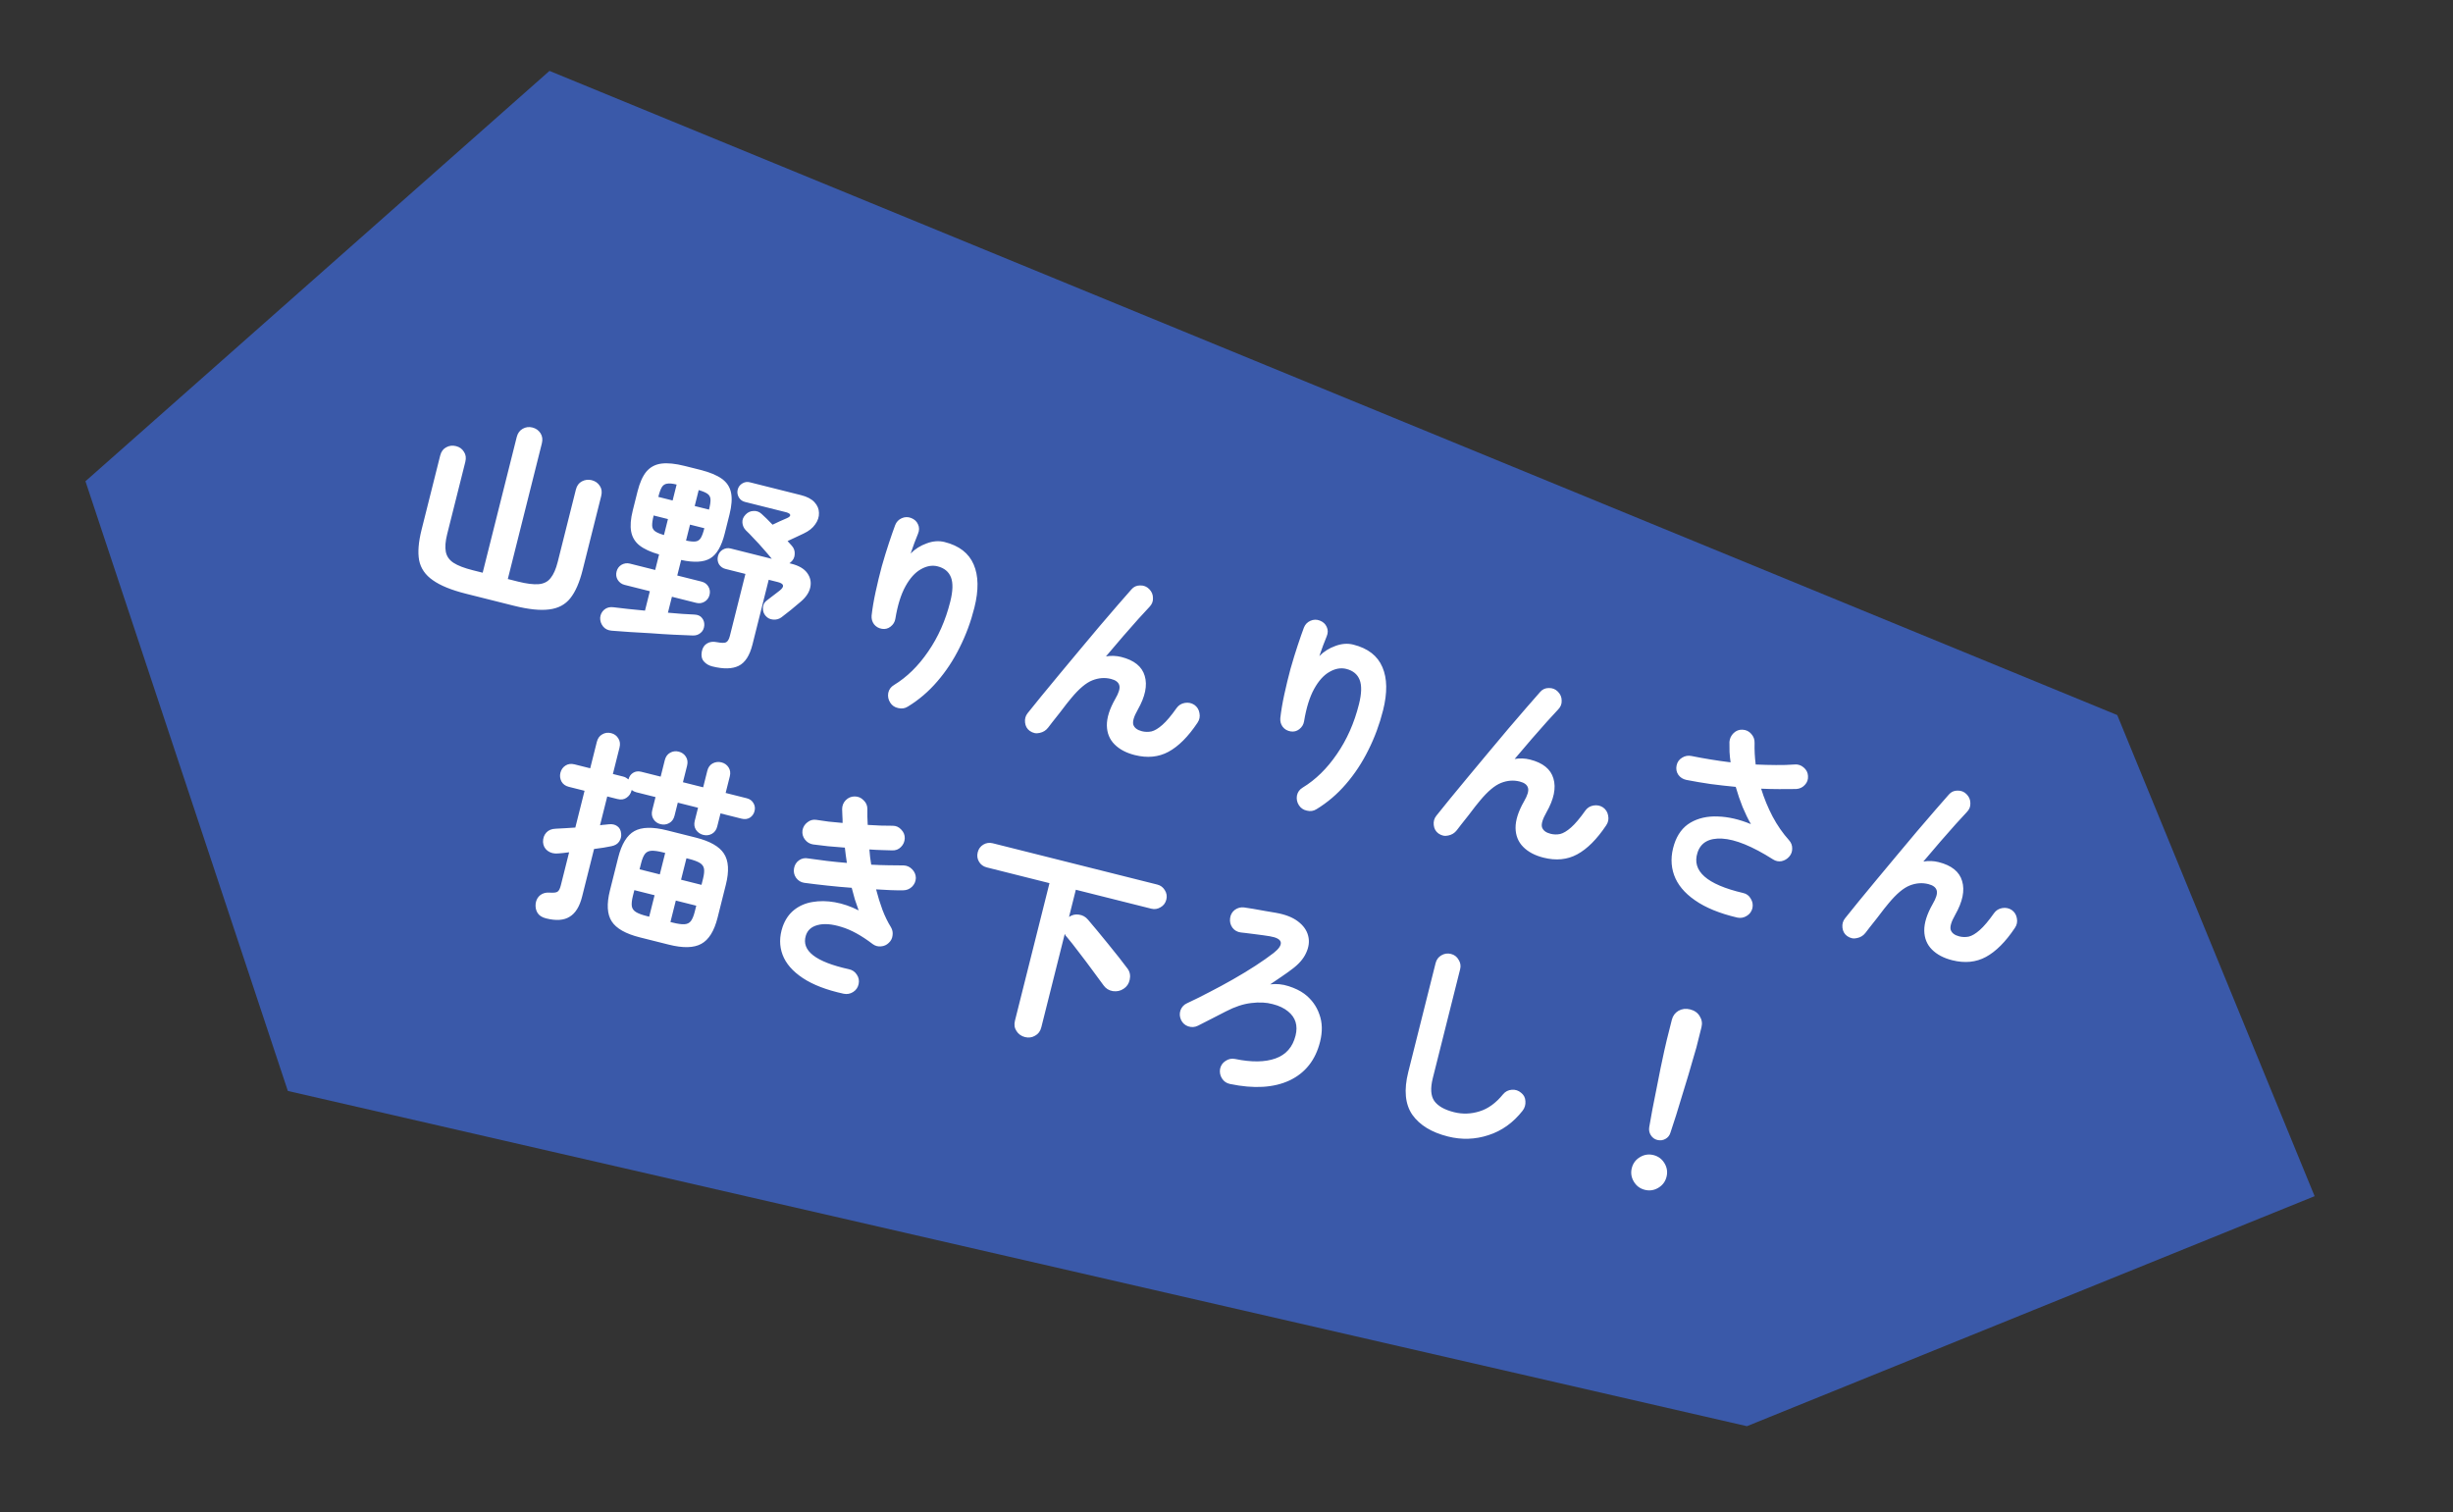 <svg width="326" height="201" viewBox="0 0 326 201" fill="none" xmlns="http://www.w3.org/2000/svg">
<rect x="0" y="0" width="326" height="201" fill="#333333" stroke="none"/>
<path d="M232.166 189.542L307.609 158.973L281.38 95.033L73.025 9.422L11.357 63.959L38.254 144.989L232.166 189.542Z" fill="#3A59A9"/>
<path d="M61.917 78.903C59.98 78.417 58.514 77.818 57.518 77.106C56.518 76.413 55.913 75.529 55.701 74.456C55.507 73.388 55.615 72.039 56.024 70.409L58.498 60.551C58.63 60.026 58.895 59.659 59.294 59.452C59.697 59.225 60.134 59.172 60.605 59.29C61.075 59.408 61.426 59.66 61.656 60.044C61.91 60.416 61.97 60.864 61.839 61.389L59.432 70.976C59.191 71.936 59.13 72.719 59.247 73.326C59.364 73.932 59.703 74.421 60.264 74.793C60.843 75.17 61.703 75.501 62.844 75.787L64.147 76.114L68.673 58.082C68.801 57.575 69.066 57.208 69.469 56.982C69.872 56.756 70.3 56.7 70.753 56.814C71.223 56.932 71.583 57.186 71.832 57.575C72.08 57.965 72.141 58.413 72.014 58.92L67.488 76.953L68.845 77.294C69.986 77.58 70.9 77.694 71.589 77.636C72.277 77.578 72.807 77.306 73.178 76.822C73.568 76.343 73.884 75.623 74.124 74.664L76.531 65.077C76.662 64.552 76.928 64.186 77.326 63.978C77.748 63.756 78.184 63.702 78.637 63.816C79.108 63.934 79.468 64.188 79.716 64.578C79.969 64.949 80.03 65.397 79.898 65.922L77.424 75.781C77.015 77.41 76.473 78.65 75.797 79.5C75.122 80.351 74.189 80.848 72.998 80.992C71.803 81.154 70.227 80.989 68.272 80.498L61.917 78.903ZM81.267 83.818C80.778 83.772 80.402 83.582 80.14 83.246C79.878 82.911 79.751 82.533 79.761 82.112C79.793 81.677 79.97 81.317 80.292 81.033C80.631 80.752 81.034 80.642 81.501 80.701C82.062 80.765 82.707 80.84 83.436 80.927C84.169 80.996 84.93 81.071 85.718 81.153L86.365 78.573L82.998 77.728C82.617 77.632 82.316 77.413 82.095 77.068C81.891 76.729 81.84 76.36 81.94 75.961C82.04 75.563 82.26 75.262 82.599 75.059C82.957 74.86 83.326 74.808 83.706 74.904L87.074 75.749L87.592 73.685C86.46 73.362 85.589 72.961 84.979 72.48C84.386 72.004 84.02 71.393 83.88 70.646C83.74 69.899 83.812 68.964 84.093 67.841L84.727 65.316C85.023 64.139 85.417 63.256 85.911 62.668C86.428 62.067 87.094 61.714 87.909 61.611C88.724 61.507 89.756 61.612 91.005 61.926L93.042 62.437C94.291 62.751 95.251 63.146 95.92 63.622C96.59 64.098 97.001 64.721 97.155 65.49C97.312 66.242 97.244 67.206 96.948 68.383L96.314 70.909C95.892 72.593 95.25 73.692 94.389 74.207C93.529 74.723 92.24 74.794 90.525 74.421L90.007 76.485L93.239 77.296C93.637 77.396 93.938 77.616 94.141 77.956C94.345 78.296 94.396 78.665 94.296 79.063C94.197 79.461 93.977 79.762 93.637 79.965C93.297 80.169 92.928 80.221 92.53 80.121L89.298 79.309L88.766 81.428C89.427 81.478 90.059 81.531 90.661 81.586C91.267 81.622 91.808 81.652 92.284 81.675C92.741 81.694 93.078 81.846 93.295 82.131C93.517 82.399 93.618 82.722 93.6 83.103C93.568 83.537 93.407 83.872 93.117 84.107C92.845 84.347 92.508 84.465 92.105 84.46C91.322 84.436 90.445 84.399 89.477 84.349C88.526 84.302 87.55 84.24 86.55 84.162C85.563 84.107 84.615 84.052 83.705 83.997C82.795 83.942 81.982 83.882 81.267 83.818ZM94.654 88.564C94.202 88.45 93.833 88.233 93.548 87.911C93.263 87.589 93.168 87.161 93.264 86.627C93.355 86.111 93.582 85.745 93.944 85.528C94.311 85.292 94.768 85.234 95.316 85.352C95.904 85.461 96.298 85.464 96.498 85.36C96.72 85.243 96.887 84.958 97.001 84.505L99.066 76.276L96.405 75.608C96.043 75.517 95.758 75.311 95.55 74.989C95.365 74.654 95.32 74.296 95.415 73.916C95.506 73.554 95.712 73.269 96.034 73.061C96.374 72.858 96.725 72.802 97.087 72.892L102.572 74.269C102.265 73.884 101.901 73.456 101.48 72.985C101.064 72.496 100.641 72.033 100.212 71.598C99.805 71.15 99.445 70.78 99.133 70.49C98.857 70.209 98.701 69.872 98.665 69.478C98.629 69.084 98.768 68.724 99.081 68.399C99.371 68.087 99.719 67.924 100.127 67.911C100.539 67.879 100.901 68.009 101.213 68.299C101.607 68.648 102.093 69.126 102.672 69.733C102.912 69.62 103.218 69.475 103.589 69.299C103.978 69.128 104.314 68.981 104.594 68.859C104.898 68.723 105.038 68.585 105.016 68.445C105.011 68.309 104.849 68.191 104.527 68.091L98.987 66.701C98.643 66.614 98.376 66.413 98.186 66.096C98.001 65.76 97.951 65.421 98.038 65.077C98.129 64.715 98.333 64.439 98.65 64.249C98.967 64.059 99.297 64.007 99.641 64.094L106.458 65.805C107.255 66.004 107.85 66.317 108.243 66.743C108.637 67.169 108.835 67.643 108.839 68.163C108.862 68.689 108.696 69.195 108.342 69.684C108.007 70.177 107.49 70.586 106.793 70.912C106.444 71.074 106.084 71.244 105.713 71.42C105.364 71.583 105.015 71.745 104.666 71.908L105.209 72.506C105.512 72.832 105.647 73.213 105.615 73.647C105.606 74.068 105.429 74.428 105.085 74.727C105.057 74.758 104.999 74.801 104.908 74.856L105.18 74.924C106.157 75.169 106.854 75.575 107.27 76.141C107.686 76.708 107.828 77.33 107.696 78.009C107.564 78.688 107.154 79.326 106.465 79.923C106.071 80.267 105.62 80.644 105.113 81.056C104.61 81.449 104.191 81.777 103.855 82.039C103.547 82.27 103.185 82.372 102.769 82.344C102.352 82.317 102.017 82.155 101.764 81.861C101.506 81.585 101.382 81.236 101.391 80.815C101.401 80.394 101.56 80.068 101.868 79.837C101.967 79.747 102.135 79.616 102.371 79.444C102.611 79.254 102.849 79.073 103.084 78.901C103.342 78.716 103.521 78.578 103.621 78.487C104.296 77.945 104.208 77.567 103.357 77.353L102.162 77.053L100.001 85.662C99.633 87.129 99.021 88.072 98.165 88.492C97.309 88.913 96.139 88.936 94.654 88.564ZM87.49 66.038L89.391 66.515L89.923 64.397C89.38 64.261 88.957 64.222 88.653 64.28C88.355 64.321 88.124 64.475 87.96 64.741C87.797 65.008 87.643 65.431 87.497 66.011L87.49 66.038ZM88.24 71.105L88.771 68.987L86.87 68.509L86.863 68.537C86.722 69.098 86.659 69.544 86.672 69.874C86.69 70.187 86.821 70.431 87.065 70.608C87.309 70.785 87.701 70.95 88.24 71.105ZM91.173 71.841C91.72 71.959 92.144 71.998 92.442 71.958C92.741 71.917 92.972 71.763 93.135 71.496C93.303 71.212 93.458 70.788 93.599 70.227L93.605 70.2L91.704 69.723L91.173 71.841ZM92.325 67.251L94.226 67.728L94.232 67.701C94.378 67.122 94.442 66.676 94.424 66.364C94.406 66.051 94.275 65.807 94.031 65.63C93.786 65.453 93.395 65.287 92.856 65.133L92.325 67.251ZM118.303 93.374C118.054 92.984 117.969 92.558 118.046 92.097C118.141 91.639 118.393 91.289 118.801 91.045C120.527 89.996 122.045 88.51 123.355 86.587C124.683 84.669 125.661 82.461 126.288 79.962C126.642 78.55 126.673 77.47 126.379 76.723C126.086 75.976 125.495 75.491 124.608 75.268C123.884 75.086 123.139 75.217 122.374 75.66C121.613 76.085 120.933 76.838 120.334 77.919C119.736 79.001 119.288 80.438 118.992 82.23C118.924 82.656 118.711 83.006 118.353 83.282C118.018 83.544 117.637 83.641 117.212 83.573C116.768 83.5 116.415 83.296 116.153 82.961C115.909 82.63 115.803 82.248 115.835 81.813C115.944 80.84 116.122 79.787 116.368 78.656C116.618 77.506 116.893 76.372 117.192 75.254C117.515 74.123 117.833 73.086 118.146 72.145C118.464 71.185 118.739 70.398 118.97 69.782C119.133 69.361 119.421 69.058 119.833 68.873C120.246 68.688 120.662 68.677 121.083 68.84C121.522 69.008 121.827 69.287 121.999 69.677C122.189 70.07 122.188 70.494 121.998 70.946C121.88 71.263 121.721 71.666 121.521 72.155C121.34 72.648 121.174 73.117 121.024 73.56C121.618 72.958 122.327 72.511 123.151 72.217C123.98 71.906 124.774 71.845 125.535 72.036C127.472 72.522 128.761 73.52 129.403 75.028C130.049 76.518 130.079 78.431 129.493 80.766C129.025 82.631 128.369 84.401 127.525 86.075C126.704 87.736 125.711 89.238 124.546 90.582C123.404 91.912 122.106 93.019 120.652 93.906C120.262 94.154 119.832 94.219 119.362 94.101C118.904 94.006 118.551 93.763 118.303 93.374ZM136.845 97.133C136.488 96.87 136.282 96.501 136.229 96.025C136.175 95.55 136.288 95.136 136.569 94.783C137.045 94.19 137.646 93.446 138.371 92.55C139.114 91.659 139.917 90.686 140.778 89.632C141.657 88.583 142.552 87.508 143.463 86.409C144.374 85.31 145.267 84.245 146.142 83.213C147.017 82.182 147.819 81.248 148.548 80.411C149.283 79.556 149.89 78.861 150.37 78.328C150.67 77.979 151.05 77.805 151.512 77.806C151.996 77.793 152.399 77.951 152.72 78.282C153.059 78.618 153.229 79.016 153.228 79.478C153.251 79.926 153.094 80.32 152.759 80.659C152.392 81.048 151.902 81.58 151.29 82.254C150.697 82.932 150.024 83.697 149.271 84.547C148.537 85.402 147.773 86.298 146.98 87.234C147.682 87.122 148.359 87.147 149.011 87.311C150.731 87.743 151.771 88.581 152.132 89.826C152.511 91.076 152.202 92.577 151.204 94.328C150.687 95.237 150.492 95.901 150.618 96.317C150.763 96.738 151.143 97.026 151.758 97.181C152.175 97.285 152.596 97.295 153.022 97.209C153.452 97.105 153.939 96.814 154.482 96.335C155.026 95.855 155.656 95.109 156.372 94.095C156.64 93.72 157.005 93.494 157.466 93.417C157.928 93.341 158.349 93.427 158.729 93.676C159.105 93.944 159.331 94.308 159.407 94.77C159.502 95.237 159.413 95.667 159.141 96.06C157.908 97.906 156.623 99.191 155.287 99.914C153.974 100.624 152.484 100.769 150.818 100.351C149.678 100.065 148.777 99.589 148.117 98.923C147.457 98.257 147.118 97.421 147.101 96.416C147.088 95.393 147.46 94.216 148.218 92.885C148.689 92.08 148.869 91.48 148.756 91.086C148.648 90.674 148.277 90.389 147.643 90.23C146.828 90.025 146.004 90.088 145.171 90.418C144.337 90.747 143.411 91.525 142.391 92.751C142.282 92.878 142.074 93.133 141.766 93.518C141.48 93.889 141.165 94.3 140.82 94.753C140.476 95.205 140.152 95.615 139.848 95.981C139.567 96.334 139.381 96.576 139.291 96.707C139.005 97.078 138.629 97.311 138.163 97.406C137.71 97.523 137.271 97.432 136.845 97.133ZM172.618 107.007C172.369 106.617 172.284 106.191 172.361 105.73C172.457 105.272 172.708 104.922 173.116 104.678C174.842 103.629 176.36 102.143 177.67 100.22C178.998 98.302 179.976 96.094 180.603 93.595C180.958 92.183 180.988 91.103 180.695 90.356C180.401 89.609 179.811 89.124 178.923 88.901C178.199 88.719 177.454 88.85 176.689 89.293C175.928 89.718 175.248 90.471 174.649 91.552C174.051 92.634 173.604 94.071 173.308 95.863C173.239 96.289 173.026 96.639 172.668 96.915C172.333 97.177 171.953 97.274 171.527 97.206C171.083 97.133 170.731 96.929 170.468 96.594C170.224 96.263 170.118 95.88 170.15 95.446C170.26 94.473 170.437 93.42 170.683 92.289C170.933 91.139 171.208 90.005 171.508 88.887C171.83 87.756 172.148 86.719 172.461 85.778C172.779 84.818 173.054 84.031 173.285 83.415C173.449 82.994 173.736 82.691 174.149 82.506C174.561 82.321 174.977 82.31 175.398 82.473C175.837 82.641 176.143 82.92 176.314 83.309C176.504 83.704 176.504 84.127 176.313 84.579C176.195 84.896 176.036 85.299 175.836 85.788C175.655 86.281 175.489 86.749 175.339 87.193C175.933 86.591 176.642 86.144 177.466 85.85C178.295 85.539 179.09 85.478 179.85 85.669C181.787 86.156 183.077 87.153 183.718 88.661C184.364 90.151 184.394 92.064 183.808 94.399C183.34 96.264 182.684 98.034 181.84 99.708C181.019 101.369 180.026 102.871 178.862 104.215C177.719 105.544 176.421 106.652 174.967 107.538C174.578 107.787 174.147 107.852 173.677 107.734C173.22 107.639 172.867 107.396 172.618 107.007ZM191.161 110.766C190.803 110.503 190.598 110.134 190.544 109.658C190.49 109.183 190.603 108.769 190.884 108.416C191.36 107.823 191.961 107.079 192.686 106.183C193.43 105.292 194.232 104.319 195.093 103.265C195.972 102.216 196.867 101.142 197.778 100.042C198.689 98.943 199.582 97.878 200.457 96.846C201.332 95.815 202.134 94.881 202.864 94.044C203.598 93.189 204.205 92.494 204.686 91.961C204.985 91.612 205.365 91.438 205.827 91.439C206.311 91.426 206.714 91.585 207.035 91.915C207.375 92.251 207.544 92.649 207.544 93.111C207.566 93.559 207.409 93.953 207.074 94.292C206.707 94.681 206.217 95.213 205.606 95.887C205.012 96.565 204.339 97.33 203.586 98.18C202.852 99.035 202.089 99.931 201.295 100.867C201.997 100.755 202.674 100.78 203.326 100.944C205.046 101.376 206.086 102.214 206.447 103.459C206.826 104.709 206.517 106.21 205.52 107.961C205.003 108.871 204.807 109.534 204.934 109.95C205.078 110.371 205.458 110.659 206.074 110.814C206.49 110.918 206.911 110.928 207.337 110.842C207.767 110.738 208.254 110.447 208.798 109.967C209.341 109.488 209.971 108.742 210.688 107.728C210.955 107.353 211.32 107.127 211.782 107.05C212.244 106.974 212.665 107.06 213.045 107.309C213.42 107.577 213.646 107.941 213.723 108.403C213.817 108.87 213.729 109.3 213.457 109.693C212.223 111.539 210.939 112.824 209.602 113.547C208.289 114.257 206.799 114.402 205.134 113.984C203.993 113.698 203.092 113.222 202.432 112.556C201.772 111.889 201.433 111.054 201.416 110.049C201.403 109.026 201.776 107.849 202.533 106.519C203.004 105.713 203.184 105.113 203.071 104.719C202.963 104.307 202.592 104.022 201.958 103.863C201.143 103.658 200.319 103.721 199.486 104.051C198.653 104.38 197.726 105.158 196.706 106.384C196.598 106.511 196.389 106.766 196.081 107.151C195.795 107.522 195.48 107.933 195.136 108.386C194.791 108.838 194.467 109.248 194.163 109.614C193.882 109.967 193.697 110.209 193.606 110.34C193.32 110.711 192.944 110.944 192.478 111.039C192.025 111.156 191.586 111.065 191.161 110.766ZM230.878 121.947C228.533 121.397 226.657 120.628 225.25 119.64C223.856 118.674 222.934 117.557 222.482 116.289C222.031 115.021 222.034 113.665 222.493 112.221C222.924 110.886 223.647 109.922 224.662 109.33C225.699 108.725 226.913 108.452 228.303 108.512C229.697 108.554 231.161 108.893 232.696 109.528C232.32 108.876 231.952 108.119 231.591 107.259C231.248 106.403 230.943 105.508 230.677 104.576C229.567 104.47 228.454 104.345 227.336 104.199C226.24 104.039 225.17 103.857 224.124 103.653C223.667 103.557 223.309 103.333 223.052 102.979C222.799 102.608 222.72 102.193 222.815 101.736C222.911 101.279 223.151 100.935 223.536 100.705C223.926 100.456 224.349 100.38 224.806 100.475C225.612 100.639 226.449 100.791 227.318 100.932C228.206 101.078 229.097 101.206 229.994 101.315C229.922 100.835 229.875 100.371 229.852 99.923C229.835 99.457 229.831 99.013 229.84 98.592C229.877 98.139 230.06 97.752 230.391 97.431C230.722 97.11 231.116 96.959 231.573 96.977C232.049 97 232.436 97.184 232.734 97.528C233.051 97.877 233.2 98.28 233.181 98.738C233.158 99.675 233.207 100.63 233.328 101.604C234.26 101.645 235.159 101.669 236.024 101.674C236.907 101.684 237.731 101.66 238.496 101.602C238.949 101.561 239.349 101.691 239.697 101.99C240.064 102.293 240.258 102.669 240.28 103.118C240.316 103.589 240.178 103.987 239.865 104.312C239.57 104.643 239.188 104.826 238.717 104.861C238.002 104.874 237.25 104.878 236.462 104.873C235.693 104.872 234.889 104.853 234.051 104.816C234.444 106.089 234.952 107.323 235.576 108.519C236.204 109.697 236.932 110.745 237.76 111.665C238.045 111.987 238.185 112.349 238.18 112.752C238.193 113.16 238.064 113.522 237.792 113.838C237.52 114.155 237.18 114.358 236.772 114.449C236.369 114.521 235.994 114.446 235.645 114.223C232.89 112.473 230.629 111.55 228.864 111.453C227.116 111.361 226.027 111.982 225.595 113.318C224.81 115.757 226.825 117.543 231.641 118.675C232.098 118.77 232.44 119.019 232.666 119.423C232.915 119.812 232.991 120.235 232.896 120.693C232.782 121.145 232.533 121.487 232.148 121.717C231.758 121.966 231.335 122.043 230.878 121.947ZM245.476 124.399C245.119 124.136 244.913 123.767 244.859 123.291C244.805 122.816 244.919 122.402 245.2 122.049C245.676 121.456 246.276 120.712 247.001 119.816C247.745 118.925 248.547 117.952 249.408 116.898C250.287 115.849 251.183 114.774 252.094 113.675C253.005 112.576 253.898 111.511 254.772 110.479C255.647 109.448 256.449 108.514 257.179 107.677C257.913 106.822 258.52 106.127 259.001 105.594C259.3 105.245 259.68 105.071 260.142 105.072C260.627 105.059 261.029 105.217 261.351 105.548C261.69 105.884 261.859 106.282 261.859 106.744C261.881 107.192 261.724 107.586 261.389 107.925C261.022 108.314 260.533 108.846 259.921 109.52C259.327 110.198 258.654 110.963 257.902 111.813C257.167 112.668 256.404 113.564 255.611 114.5C256.312 114.388 256.989 114.413 257.641 114.577C259.361 115.009 260.402 115.847 260.763 117.092C261.142 118.342 260.832 119.843 259.835 121.594C259.318 122.503 259.122 123.167 259.249 123.583C259.393 124.004 259.773 124.292 260.389 124.447C260.805 124.551 261.226 124.561 261.652 124.475C262.082 124.371 262.569 124.08 263.113 123.6C263.657 123.121 264.287 122.375 265.003 121.361C265.27 120.986 265.635 120.76 266.097 120.683C266.559 120.607 266.98 120.693 267.36 120.942C267.735 121.21 267.961 121.574 268.038 122.036C268.132 122.503 268.044 122.933 267.772 123.326C266.539 125.172 265.254 126.457 263.918 127.18C262.604 127.89 261.114 128.035 259.449 127.617C258.308 127.331 257.408 126.855 256.747 126.189C256.087 125.522 255.748 124.687 255.731 123.682C255.718 122.659 256.091 121.482 256.848 120.151C257.32 119.346 257.499 118.746 257.386 118.352C257.278 117.94 256.907 117.655 256.273 117.496C255.459 117.291 254.635 117.354 253.801 117.683C252.968 118.013 252.041 118.791 251.022 120.017C250.913 120.144 250.704 120.399 250.396 120.784C250.11 121.155 249.795 121.566 249.451 122.019C249.106 122.471 248.782 122.881 248.479 123.247C248.198 123.6 248.012 123.842 247.921 123.973C247.636 124.344 247.26 124.577 246.793 124.672C246.34 124.789 245.901 124.698 245.476 124.399ZM72.565 122.054C72.022 121.917 71.641 121.668 71.424 121.306C71.207 120.943 71.131 120.52 71.195 120.035C71.272 119.574 71.478 119.212 71.814 118.95C72.167 118.692 72.588 118.586 73.077 118.632C73.589 118.664 73.926 118.623 74.089 118.51C74.27 118.402 74.418 118.121 74.531 117.669L75.636 113.269C75.359 113.296 75.101 113.327 74.861 113.363C74.626 113.381 74.4 113.401 74.182 113.424C73.63 113.478 73.159 113.36 72.77 113.069C72.399 112.784 72.198 112.397 72.167 111.908C72.158 111.405 72.301 110.989 72.596 110.658C72.89 110.328 73.309 110.154 73.853 110.137C74.242 110.119 74.652 110.097 75.082 110.07C75.535 110.03 75.994 110.001 76.46 109.983L77.687 105.095L75.596 104.57C75.144 104.456 74.818 104.22 74.619 103.863C74.425 103.487 74.378 103.099 74.478 102.701C74.582 102.285 74.806 101.966 75.151 101.744C75.495 101.523 75.894 101.469 76.346 101.582L78.437 102.107L79.317 98.604C79.435 98.133 79.673 97.798 80.031 97.6C80.393 97.382 80.791 97.329 81.226 97.438C81.642 97.542 81.959 97.776 82.176 98.138C82.397 98.482 82.449 98.89 82.331 99.361L81.452 102.864L82.81 103.205C82.954 103.241 83.086 103.293 83.203 103.361C83.321 103.429 83.427 103.504 83.522 103.586C83.618 103.205 83.815 102.918 84.114 102.724C84.436 102.516 84.805 102.464 85.221 102.569L87.801 103.216L88.353 101.016C88.467 100.564 88.703 100.238 89.06 100.039C89.418 99.84 89.796 99.791 90.195 99.891C90.611 99.995 90.93 100.22 91.151 100.564C91.373 100.908 91.427 101.307 91.313 101.759L90.761 103.959L93.45 104.634L94.002 102.434C94.115 101.982 94.351 101.656 94.709 101.457C95.085 101.263 95.472 101.215 95.871 101.315C96.287 101.42 96.606 101.644 96.827 101.989C97.049 102.333 97.103 102.731 96.989 103.184L96.437 105.384L99.234 106.086C99.651 106.19 99.952 106.41 100.137 106.745C100.327 107.063 100.374 107.411 100.279 107.791C100.183 108.172 99.975 108.466 99.653 108.674C99.336 108.864 98.969 108.906 98.553 108.802L95.755 108.1L95.319 109.838C95.206 110.29 94.97 110.616 94.612 110.815C94.254 111.014 93.867 111.061 93.451 110.956C93.052 110.856 92.733 110.632 92.494 110.283C92.272 109.939 92.218 109.54 92.332 109.088L92.768 107.35L90.079 106.675L89.643 108.413C89.53 108.866 89.294 109.191 88.936 109.39C88.578 109.589 88.191 109.636 87.775 109.532C87.376 109.432 87.067 109.21 86.845 108.865C86.623 108.521 86.57 108.123 86.683 107.67L87.119 105.932L84.539 105.284C84.34 105.234 84.143 105.137 83.949 104.992L83.928 105.073C83.828 105.472 83.604 105.791 83.255 106.03C82.929 106.256 82.531 106.31 82.06 106.192L80.702 105.851L79.741 109.68C79.963 109.64 80.171 109.615 80.366 109.606C80.565 109.579 80.753 109.559 80.929 109.546C81.364 109.501 81.728 109.583 82.022 109.791C82.335 110.004 82.511 110.337 82.551 110.79C82.592 111.166 82.503 111.519 82.285 111.849C82.072 112.161 81.733 112.365 81.266 112.459C80.963 112.518 80.61 112.583 80.207 112.655C79.826 112.714 79.407 112.772 78.95 112.831L77.362 119.158C77.03 120.48 76.479 121.371 75.709 121.833C74.953 122.316 73.904 122.39 72.565 122.054ZM85.037 124.578C83.154 124.105 81.908 123.398 81.297 122.456C80.687 121.514 80.607 120.146 81.057 118.354L82.154 113.981C82.609 112.171 83.328 110.994 84.31 110.452C85.293 109.91 86.726 109.875 88.609 110.347L92.466 111.315C94.349 111.788 95.595 112.495 96.206 113.438C96.834 114.385 96.921 115.763 96.466 117.574L95.369 121.946C94.919 123.738 94.194 124.904 93.193 125.441C92.21 125.984 90.777 126.019 88.894 125.546L85.037 124.578ZM90.511 116.916L93.227 117.598L93.425 116.81C93.57 116.231 93.616 115.78 93.562 115.459C93.508 115.137 93.323 114.879 93.006 114.684C92.689 114.489 92.205 114.31 91.553 114.146L91.227 114.065L90.511 116.916ZM89.1 122.538L89.426 122.62C90.078 122.783 90.59 122.854 90.961 122.832C91.332 122.809 91.617 122.669 91.817 122.411C92.021 122.135 92.193 121.717 92.334 121.155L92.532 120.368L89.816 119.686L89.1 122.538ZM84.998 115.532L87.687 116.207L88.403 113.356L88.104 113.281C87.452 113.117 86.941 113.046 86.569 113.069C86.198 113.091 85.913 113.231 85.713 113.489C85.514 113.747 85.341 114.165 85.196 114.745L84.998 115.532ZM85.977 121.754L86.276 121.829L86.992 118.977L84.303 118.302L84.105 119.09C83.965 119.651 83.919 120.102 83.968 120.441C84.022 120.763 84.208 121.021 84.524 121.216C84.841 121.411 85.325 121.59 85.977 121.754ZM112.113 132.067C109.85 131.576 108.042 130.881 106.689 129.984C105.336 129.086 104.441 128.053 104.002 126.884C103.564 125.716 103.568 124.475 104.013 123.163C104.344 122.226 104.847 121.486 105.522 120.944C106.22 120.388 107.031 120.033 107.955 119.88C108.901 119.713 109.899 119.723 110.949 119.91C112.018 120.101 113.072 120.462 114.113 120.993C113.941 120.526 113.774 120.041 113.612 119.539C113.472 119.023 113.332 118.506 113.192 117.99C112.115 117.912 111.033 117.814 109.946 117.695C108.878 117.581 107.851 117.458 106.864 117.325C106.42 117.253 106.063 117.028 105.791 116.652C105.538 116.281 105.448 115.873 105.521 115.429C105.598 114.968 105.814 114.608 106.167 114.35C106.543 114.079 106.96 113.991 107.417 114.087C108.177 114.2 108.997 114.31 109.875 114.415C110.753 114.52 111.645 114.609 112.55 114.682C112.501 114.343 112.451 114.003 112.402 113.663C112.352 113.324 112.312 112.987 112.28 112.651C111.524 112.596 110.78 112.535 110.046 112.466C109.336 112.384 108.673 112.304 108.057 112.226C107.613 112.154 107.254 111.938 106.978 111.58C106.702 111.222 106.591 110.819 106.646 110.371C106.719 109.928 106.934 109.568 107.292 109.292C107.655 108.998 108.058 108.888 108.501 108.96C108.981 109.042 109.52 109.12 110.117 109.193C110.719 109.248 111.34 109.307 111.978 109.371C111.983 109.045 111.974 108.735 111.952 108.441C111.934 108.128 111.923 107.827 111.919 107.538C111.919 107.076 112.076 106.682 112.388 106.356C112.724 106.017 113.122 105.848 113.584 105.848C114.046 105.849 114.437 106.014 114.758 106.345C115.102 106.662 115.274 107.052 115.273 107.513C115.282 107.862 115.282 108.208 115.272 108.553C115.281 108.901 115.297 109.261 115.319 109.632C115.926 109.669 116.505 109.699 117.057 109.722C117.632 109.732 118.16 109.739 118.64 109.744C119.083 109.74 119.463 109.912 119.78 110.261C120.101 110.592 120.255 110.977 120.241 111.416C120.222 111.873 120.048 112.263 119.717 112.584C119.409 112.891 119.026 113.036 118.569 113.017C118.129 113.003 117.652 112.989 117.136 112.975C116.62 112.961 116.088 112.933 115.54 112.892C115.571 113.227 115.603 113.562 115.634 113.897C115.684 114.237 115.733 114.577 115.783 114.916C116.561 114.958 117.315 114.983 118.044 114.993C118.791 115.007 119.472 115.015 120.088 115.015C120.527 115.029 120.907 115.202 121.228 115.532C121.549 115.863 121.712 116.25 121.716 116.694C121.698 117.151 121.523 117.541 121.192 117.862C120.866 118.165 120.481 118.318 120.037 118.322C119.535 118.331 118.969 118.324 118.34 118.3C117.733 118.264 117.097 118.229 116.431 118.197C116.675 119.143 116.957 120.051 117.278 120.921C117.603 121.772 117.978 122.54 118.403 123.224C118.606 123.564 118.678 123.928 118.619 124.318C118.578 124.711 118.408 125.044 118.109 125.315C117.828 125.591 117.481 125.745 117.069 125.776C116.676 125.812 116.316 125.712 115.99 125.476C114.488 124.33 113.101 123.568 111.829 123.191C110.562 122.796 109.505 122.713 108.658 122.943C107.834 123.16 107.313 123.626 107.095 124.341C106.477 126.341 108.384 127.83 112.815 128.808C113.273 128.903 113.625 129.146 113.874 129.535C114.127 129.907 114.206 130.321 114.111 130.778C114.015 131.236 113.773 131.588 113.383 131.837C112.993 132.086 112.57 132.162 112.113 132.067ZM136.216 137.828C135.727 137.705 135.351 137.438 135.089 137.025C134.822 136.631 134.755 136.172 134.887 135.647L139.474 117.37L131.137 115.277C130.684 115.163 130.342 114.914 130.112 114.529C129.881 114.144 129.823 113.725 129.937 113.272C130.05 112.82 130.299 112.478 130.684 112.248C131.07 112.017 131.488 111.959 131.941 112.072L153.803 117.56C154.237 117.669 154.57 117.916 154.8 118.301C155.049 118.69 155.117 119.111 155.003 119.564C154.889 120.017 154.631 120.356 154.228 120.582C153.843 120.812 153.433 120.873 152.999 120.764L142.977 118.249L142.071 121.861C142.488 121.581 142.927 121.479 143.389 121.556C143.873 121.62 144.278 121.847 144.603 122.237C144.947 122.631 145.347 123.107 145.804 123.664C146.279 124.226 146.765 124.819 147.263 125.445C147.778 126.074 148.262 126.677 148.714 127.252C149.166 127.828 149.551 128.328 149.867 128.754C150.166 129.176 150.256 129.66 150.137 130.208C150.024 130.737 149.749 131.14 149.315 131.416C148.898 131.696 148.42 131.798 147.881 131.72C147.365 131.629 146.958 131.373 146.66 130.952C146.262 130.39 145.767 129.717 145.174 128.933C144.587 128.131 143.987 127.336 143.377 126.548C142.771 125.741 142.231 125.057 141.756 124.495C141.711 124.446 141.665 124.396 141.62 124.346C141.58 124.278 141.541 124.201 141.505 124.115L138.39 136.526C138.258 137.051 137.982 137.424 137.56 137.646C137.153 137.89 136.704 137.95 136.216 137.828ZM163.462 144.06C163.005 143.965 162.652 143.722 162.403 143.333C162.155 142.943 162.069 142.517 162.146 142.056C162.242 141.599 162.484 141.246 162.874 140.997C163.268 140.73 163.694 140.645 164.151 140.74C166.328 141.19 168.114 141.167 169.509 140.671C170.904 140.174 171.792 139.165 172.174 137.644C172.51 136.304 172.183 135.231 171.192 134.424C170.668 133.985 169.98 133.658 169.129 133.445C168.301 133.217 167.35 133.171 166.277 133.306C165.226 133.427 164.103 133.8 162.907 134.423C162.291 134.731 161.662 135.054 161.019 135.393C160.375 135.732 159.768 136.041 159.198 136.321C158.781 136.525 158.351 136.551 157.907 136.402C157.482 136.256 157.168 135.975 156.964 135.559C156.765 135.124 156.739 134.694 156.884 134.268C157.052 133.829 157.342 133.517 157.754 133.332C158.669 132.907 159.647 132.422 160.689 131.875C161.749 131.332 162.807 130.761 163.862 130.16C164.918 129.558 165.905 128.959 166.825 128.363C167.767 127.752 168.585 127.178 169.278 126.64C169.976 126.084 170.286 125.613 170.21 125.228C170.133 124.844 169.642 124.576 168.737 124.426C168.551 124.398 168.264 124.355 167.874 124.296C167.503 124.241 167.102 124.189 166.672 124.139C166.242 124.088 165.86 124.04 165.525 123.995C165.208 123.954 165.002 123.931 164.907 123.926C164.441 123.867 164.07 123.658 163.794 123.301C163.523 122.925 163.417 122.503 163.476 122.037C163.535 121.571 163.744 121.2 164.102 120.924C164.478 120.653 164.89 120.544 165.338 120.599C165.637 120.636 166.035 120.697 166.533 120.784C167.049 120.875 167.583 120.97 168.135 121.07C168.692 121.152 169.163 121.232 169.548 121.309C170.802 121.528 171.784 121.909 172.494 122.453C173.222 123.002 173.677 123.645 173.857 124.383C174.042 125.103 173.949 125.859 173.577 126.651C173.227 127.429 172.593 128.155 171.673 128.829C171.315 129.105 170.846 129.439 170.266 129.833C169.709 130.213 169.222 130.543 168.805 130.823C169.62 130.72 170.437 130.8 171.257 131.063C172.094 131.331 172.789 131.669 173.341 132.077C174.295 132.797 174.962 133.706 175.341 134.802C175.743 135.884 175.774 137.104 175.433 138.462C174.824 140.888 173.471 142.598 171.374 143.592C169.281 144.568 166.644 144.724 163.462 144.06ZM192.426 151.041C190.253 150.496 188.676 149.533 187.695 148.151C186.737 146.756 186.557 144.863 187.157 142.473L190.79 127.998C190.904 127.545 191.153 127.204 191.538 126.973C191.946 126.729 192.376 126.664 192.829 126.778C193.282 126.891 193.621 127.15 193.847 127.553C194.095 127.942 194.163 128.363 194.049 128.816L190.416 143.291C190.08 144.631 190.145 145.638 190.61 146.313C191.094 146.993 191.97 147.492 193.237 147.81C194.36 148.091 195.485 148.056 196.612 147.704C197.758 147.357 198.804 146.599 199.752 145.432C200.055 145.066 200.443 144.865 200.914 144.829C201.384 144.793 201.794 144.925 202.142 145.224C202.513 145.509 202.708 145.885 202.725 146.352C202.761 146.823 202.636 147.244 202.351 147.615C201.104 149.207 199.591 150.29 197.811 150.863C196.05 151.441 194.254 151.5 192.426 151.041ZM220.255 151.502C219.893 151.411 219.608 151.205 219.4 150.883C219.192 150.562 219.118 150.206 219.177 149.817C219.295 149.115 219.438 148.314 219.607 147.413C219.793 146.517 219.975 145.601 220.153 144.664C220.335 143.708 220.514 142.801 220.692 141.941C220.869 141.081 221.031 140.323 221.176 139.666C221.322 139.01 221.433 138.528 221.51 138.22L222.185 135.532C222.317 135.007 222.609 134.608 223.062 134.337C223.533 134.071 224.049 134.008 224.611 134.149C225.19 134.294 225.615 134.593 225.887 135.046C226.176 135.504 226.255 135.995 226.123 136.52L225.448 139.209C225.371 139.516 225.232 139.992 225.032 140.634C224.851 141.282 224.635 142.026 224.385 142.868C224.135 143.71 223.865 144.595 223.575 145.522C223.307 146.437 223.034 147.331 222.757 148.204C222.48 149.078 222.228 149.852 222.001 150.526C221.888 150.902 221.663 151.182 221.328 151.367C220.993 151.553 220.635 151.598 220.255 151.502ZM218.592 158.129C217.958 157.97 217.472 157.607 217.133 157.041C216.794 156.475 216.704 155.875 216.863 155.241C217.022 154.607 217.384 154.121 217.951 153.782C218.517 153.443 219.117 153.353 219.751 153.512C220.384 153.671 220.871 154.034 221.21 154.6C221.549 155.166 221.639 155.766 221.479 156.4C221.32 157.033 220.958 157.52 220.392 157.859C219.825 158.198 219.225 158.288 218.592 158.129Z" fill="white"/>
</svg>

